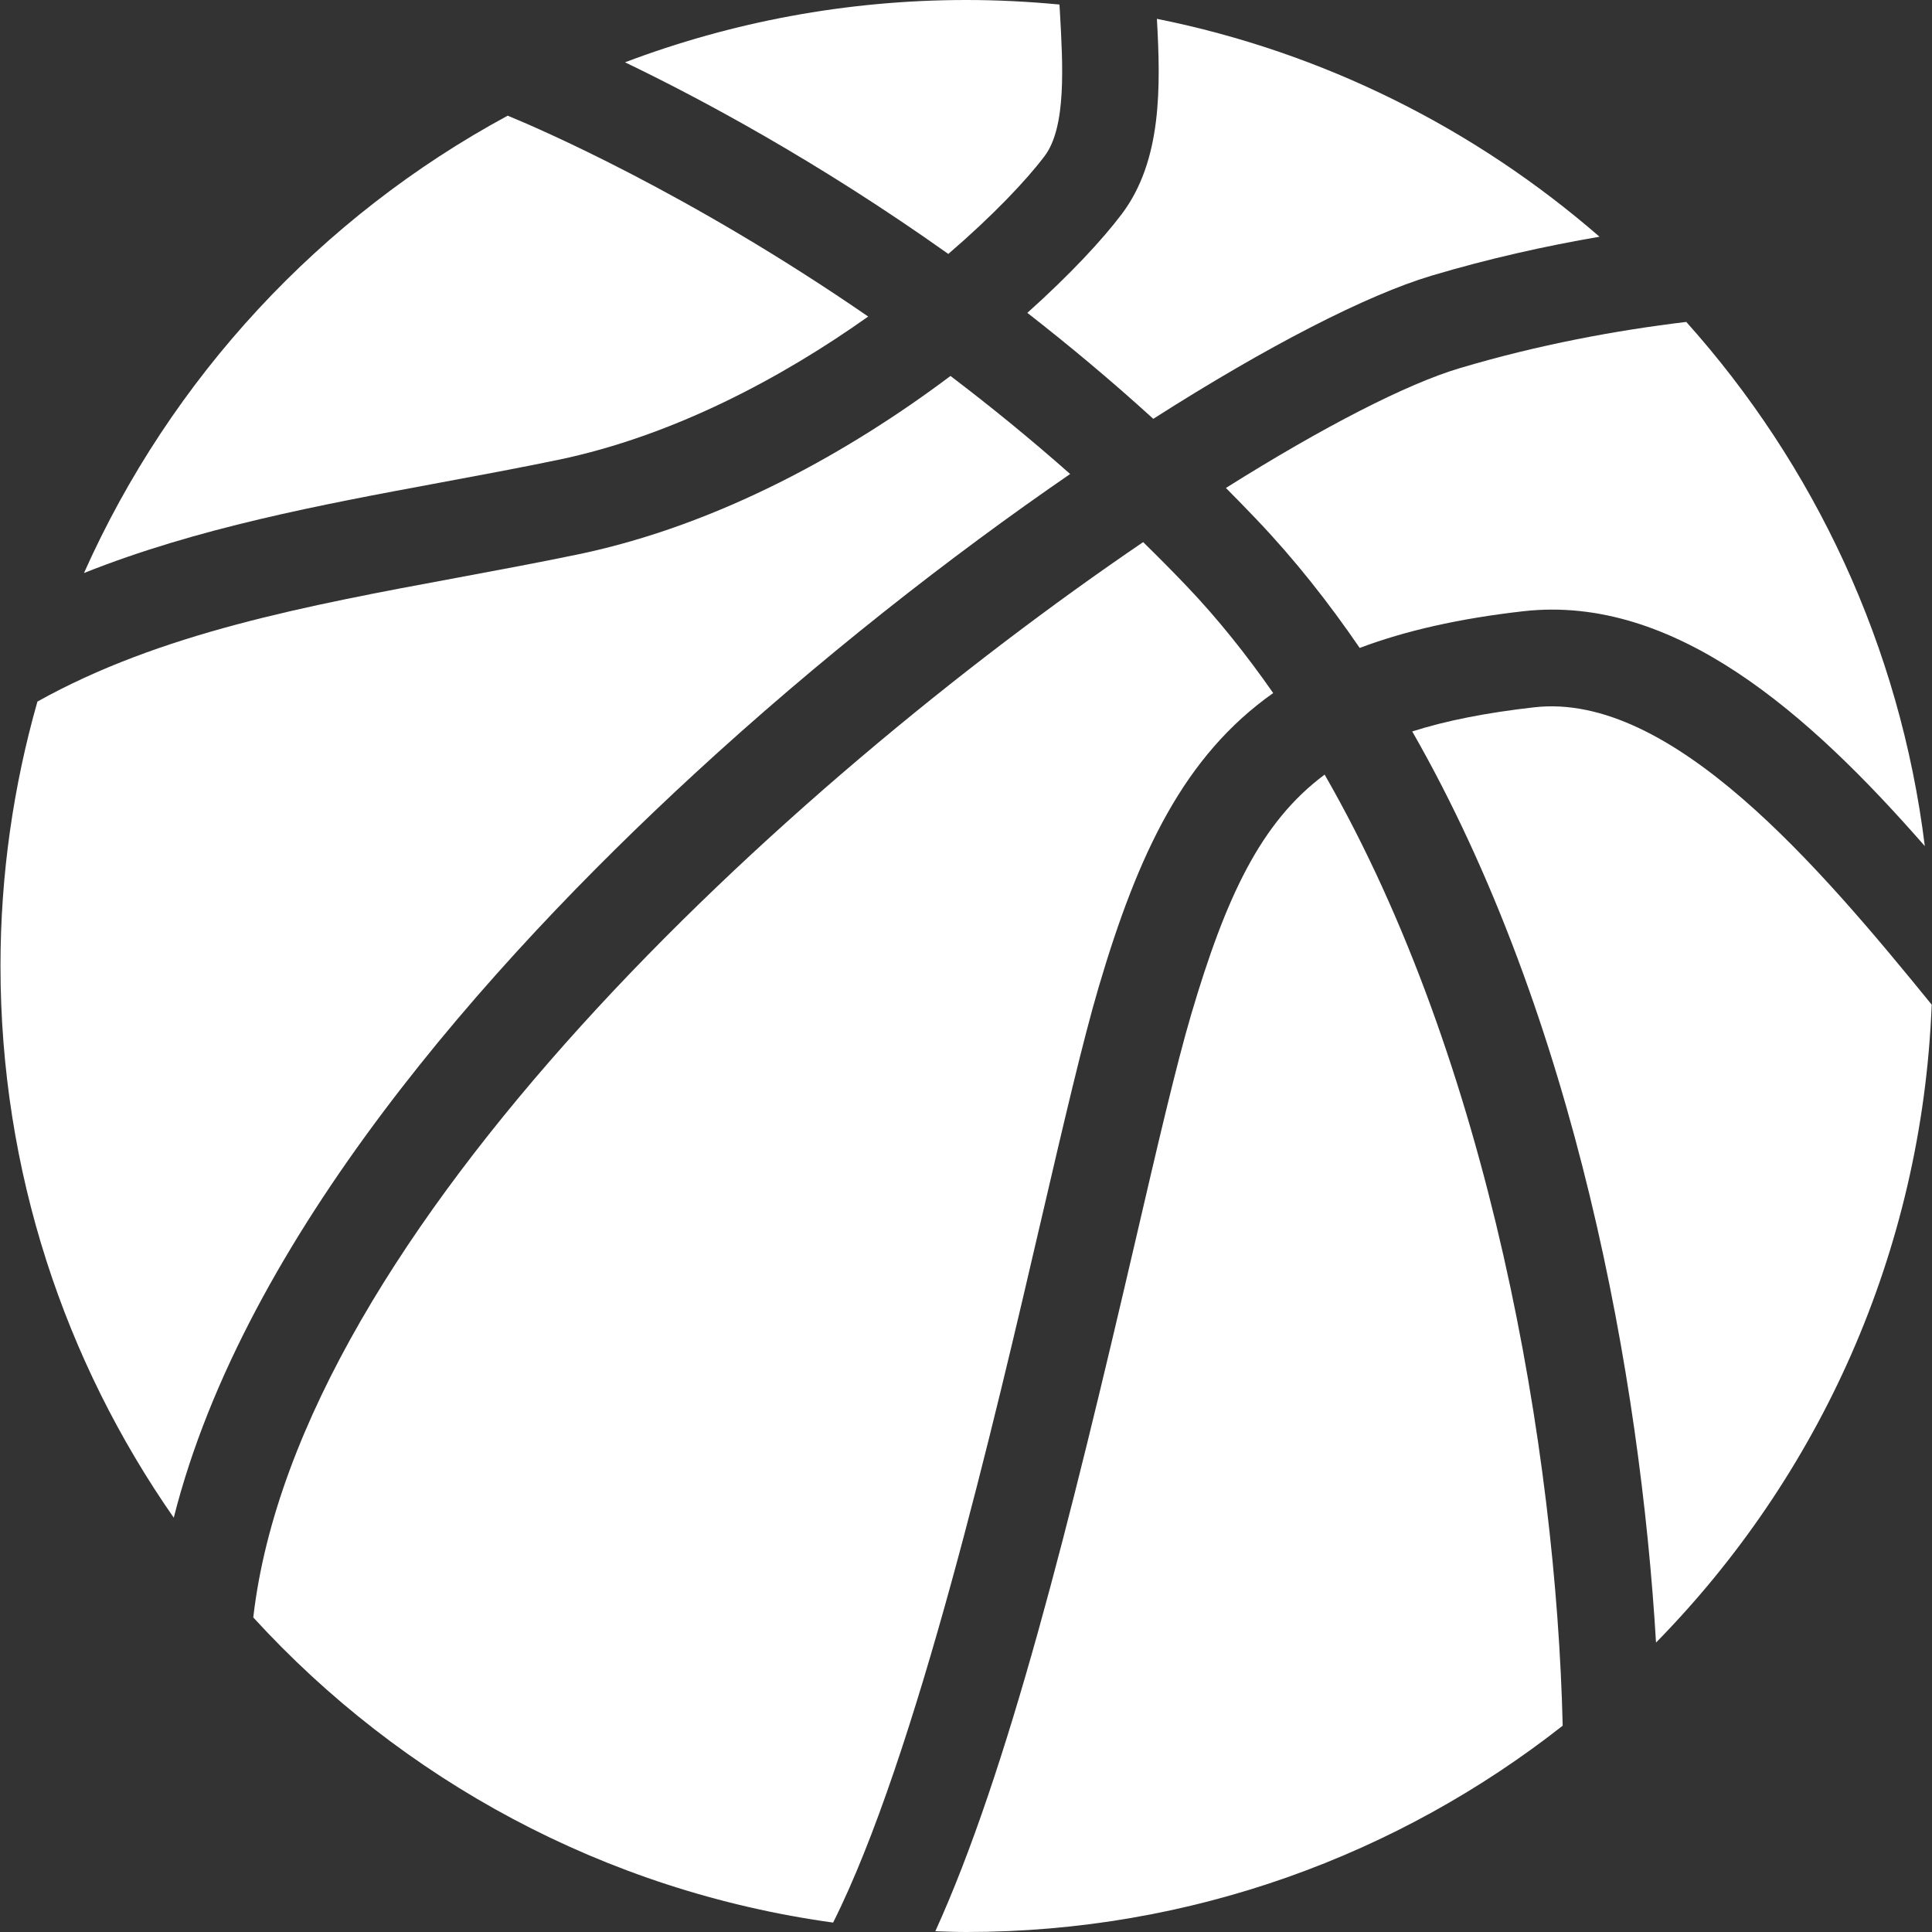 <svg width="32" height="32" viewBox="0 0 32 32" fill="none" xmlns="http://www.w3.org/2000/svg">
<rect x="0" y="0" width="32" height="32" fill="#333333" stroke="none"/>
<g id="ball-of-basketball 1" clip-path="url(#clip0_245_1084)">
<g id="Group">
<g id="_x31_4_26_">
<g id="Group_2">
<path id="Vector" d="M17.302 2.585C17.664 2.105 17.606 1.088 17.555 0.19C17.553 0.151 17.551 0.114 17.548 0.075C17.041 0.027 16.528 0 16.008 0C14.016 0 12.11 0.367 10.352 1.032C11.606 1.635 13.548 2.673 15.707 4.206C16.444 3.572 16.999 2.987 17.302 2.585Z" fill="white"/>
<path id="Vector_2" d="M25.413 11.715C24.625 11.804 23.959 11.934 23.391 12.115C26.11 16.863 27.17 22.86 27.429 27.206C30.123 24.461 31.834 20.75 31.995 16.64C30.139 14.359 27.68 11.458 25.413 11.715Z" fill="white"/>
<path id="Vector_3" d="M9.243 7.617C11.154 7.219 12.949 6.258 14.38 5.243C11.394 3.186 8.904 2.119 8.409 1.916C5.311 3.59 2.833 6.258 1.391 9.491C3.265 8.744 5.295 8.364 7.289 7.994C7.934 7.874 8.6 7.75 9.243 7.617Z" fill="white"/>
<path id="Vector_4" d="M20.305 8.082C20.475 8.253 20.645 8.428 20.814 8.605C21.437 9.259 22.003 9.975 22.521 10.732C23.277 10.447 24.166 10.245 25.23 10.124C27.738 9.841 29.968 11.827 31.881 14.014C31.471 10.699 30.049 7.698 27.93 5.332C26.774 5.471 25.485 5.708 24.171 6.1C23.309 6.357 21.936 7.057 20.305 8.082Z" fill="white"/>
<path id="Vector_5" d="M18.199 16.344C18.855 14.121 19.615 12.519 21.088 11.479C20.646 10.845 20.171 10.249 19.655 9.708C19.417 9.458 19.176 9.216 18.934 8.979C13.025 13 4.931 20.388 4.195 26.79C6.652 29.478 10.014 31.321 13.799 31.844C15.177 29.1 16.474 23.522 17.245 20.205C17.616 18.611 17.936 17.236 18.199 16.344Z" fill="white"/>
<path id="Vector_6" d="M11.499 12.82C13.559 10.921 15.735 9.219 17.725 7.851C17.062 7.264 16.396 6.723 15.743 6.227C14.09 7.469 11.926 8.693 9.571 9.183C8.911 9.32 8.236 9.445 7.583 9.567C5.066 10.034 2.651 10.486 0.62 11.62C0.224 13.012 0.008 14.48 0.008 15.999C0.008 19.398 1.071 22.547 2.878 25.138C4.048 20.504 8.063 15.986 11.499 12.82Z" fill="white"/>
<path id="Vector_7" d="M19.102 6.937C21.005 5.723 22.646 4.884 23.711 4.566C24.667 4.281 25.605 4.073 26.493 3.921C24.441 2.138 21.932 0.867 19.162 0.312C19.224 1.43 19.251 2.657 18.578 3.548C18.259 3.971 17.719 4.552 17.016 5.182C17.704 5.718 18.404 6.302 19.102 6.937Z" fill="white"/>
<path id="Vector_8" d="M19.731 16.798C19.481 17.645 19.166 19 18.802 20.568C17.725 25.2 16.695 29.344 15.492 31.987C15.663 31.993 15.834 32 16.006 32C19.735 32 23.163 30.721 25.883 28.583C25.776 24.036 24.685 17.604 21.94 12.83C20.875 13.622 20.302 14.867 19.731 16.798Z" fill="white"/>
</g>
</g>
</g>
</g>
<defs>
<clipPath id="clip0_245_1084">
<rect width="32" height="32" fill="white"/>
</clipPath>
</defs>
</svg>
